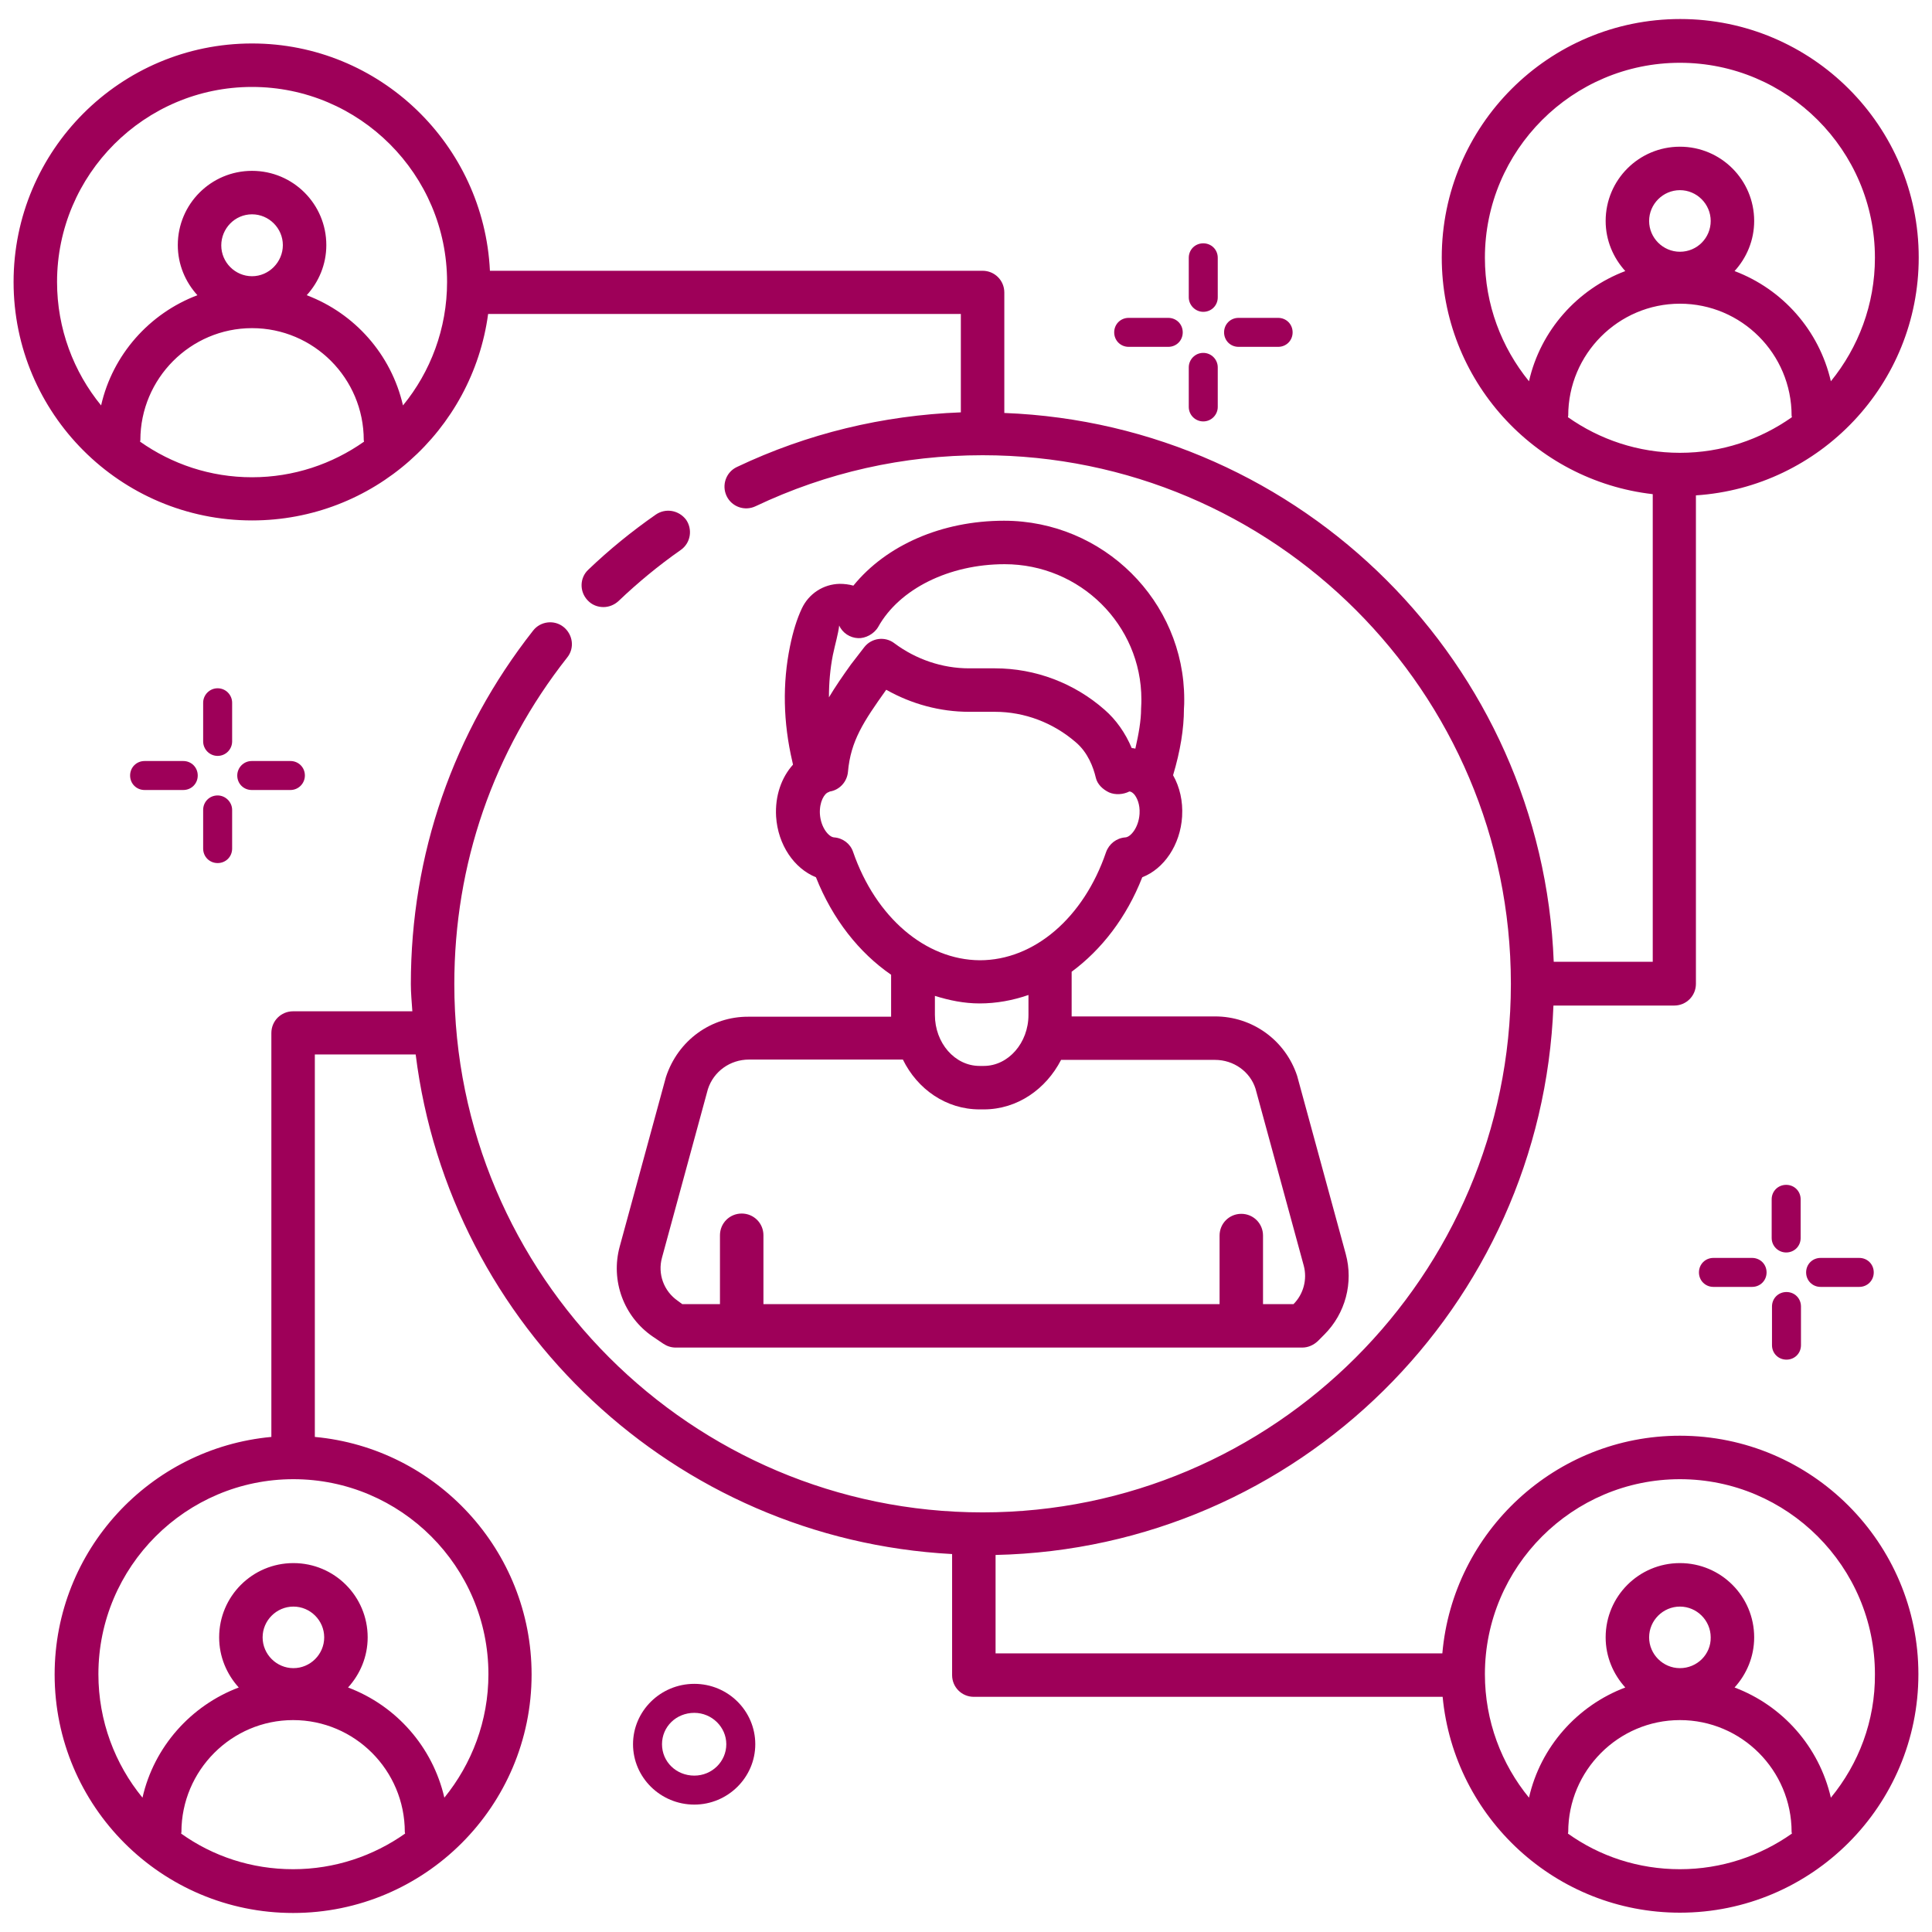 <svg xmlns="http://www.w3.org/2000/svg" width="72" height="72" viewBox="0 0 72 72" fill="none"><path d="M24.434 19.181C23.546 19.8 22.702 20.486 21.926 21.229C21.599 21.532 21.588 22.05 21.903 22.376C22.061 22.545 22.274 22.624 22.488 22.624C22.691 22.624 22.893 22.545 23.051 22.399C23.771 21.712 24.547 21.071 25.368 20.497C25.739 20.239 25.818 19.733 25.571 19.372C25.301 19.012 24.806 18.922 24.434 19.181Z" fill="#9E0059"></path><path d="M42.063 12.926H43.537C43.841 12.926 44.077 12.69 44.077 12.386C44.077 12.082 43.841 11.846 43.537 11.846H42.063C41.76 11.846 41.523 12.082 41.523 12.386C41.523 12.69 41.76 12.926 42.063 12.926Z" fill="#9E0059"></path><path d="M44.842 15.705C45.145 15.705 45.382 15.457 45.382 15.165V13.691C45.382 13.399 45.145 13.151 44.842 13.151C44.538 13.151 44.302 13.399 44.302 13.691V15.165C44.302 15.469 44.549 15.705 44.842 15.705Z" fill="#9E0059"></path><path d="M44.842 11.621C45.145 11.621 45.382 11.385 45.382 11.081V9.607C45.382 9.304 45.145 9.068 44.842 9.068C44.538 9.068 44.302 9.304 44.302 9.607V11.081C44.302 11.374 44.549 11.621 44.842 11.621Z" fill="#9E0059"></path><path d="M46.158 12.926H47.632C47.936 12.926 48.172 12.69 48.172 12.386C48.172 12.082 47.936 11.846 47.632 11.846H46.158C45.854 11.846 45.618 12.082 45.618 12.386C45.618 12.69 45.854 12.926 46.158 12.926Z" fill="#9E0059"></path><path d="M63.855 46.879C63.551 46.879 63.315 47.115 63.315 47.419C63.315 47.722 63.551 47.959 63.855 47.959H65.294C65.598 47.959 65.835 47.722 65.835 47.419C65.835 47.115 65.598 46.879 65.294 46.879H63.855Z" fill="#9E0059"></path><path d="M66.577 50.67C66.881 50.67 67.117 50.434 67.117 50.13V48.69C67.117 48.386 66.881 48.15 66.577 48.15C66.273 48.15 66.037 48.386 66.037 48.69V50.13C66.037 50.434 66.273 50.67 66.577 50.67Z" fill="#9E0059"></path><path d="M66.565 46.676C66.869 46.676 67.105 46.44 67.105 46.136V44.696C67.105 44.392 66.869 44.156 66.565 44.156C66.262 44.156 66.025 44.392 66.025 44.696V46.136C66.025 46.44 66.273 46.676 66.565 46.676Z" fill="#9E0059"></path><path d="M67.849 46.879C67.545 46.879 67.309 47.115 67.309 47.419C67.309 47.722 67.545 47.959 67.849 47.959H69.289C69.592 47.959 69.829 47.722 69.829 47.419C69.829 47.115 69.592 46.879 69.289 46.879H67.849Z" fill="#9E0059"></path><path d="M25.875 62.752C24.615 62.752 23.591 63.765 23.591 65.002C23.591 66.24 24.615 67.252 25.875 67.252C27.123 67.252 28.147 66.24 28.147 65.002C28.147 63.765 27.135 62.752 25.875 62.752ZM25.875 66.172C25.2 66.172 24.671 65.655 24.671 65.002C24.671 64.35 25.2 63.833 25.875 63.833C26.527 63.833 27.067 64.361 27.067 65.002C27.067 65.644 26.538 66.172 25.875 66.172Z" fill="#9E0059"></path><path d="M6.829 29.441C7.132 29.441 7.369 29.205 7.369 28.901C7.369 28.598 7.132 28.361 6.829 28.361H5.389C5.085 28.361 4.849 28.598 4.849 28.901C4.849 29.205 5.085 29.441 5.389 29.441H6.829Z" fill="#9E0059"></path><path d="M8.111 29.644C7.808 29.644 7.571 29.88 7.571 30.184V31.624C7.571 31.927 7.808 32.164 8.111 32.164C8.415 32.164 8.651 31.927 8.651 31.624V30.184C8.651 29.891 8.404 29.644 8.111 29.644Z" fill="#9E0059"></path><path d="M8.651 26.19C8.651 25.898 8.415 25.65 8.111 25.65C7.808 25.65 7.571 25.898 7.571 26.19V27.63C7.571 27.922 7.808 28.17 8.111 28.17C8.415 28.17 8.651 27.922 8.651 27.63V26.19Z" fill="#9E0059"></path><path d="M10.822 29.441C11.126 29.441 11.362 29.194 11.362 28.901C11.362 28.598 11.126 28.361 10.822 28.361H9.382C9.078 28.361 8.842 28.609 8.842 28.901C8.842 29.205 9.078 29.441 9.382 29.441H10.822Z" fill="#9E0059"></path><path d="M62.606 53.505C57.971 53.505 54.146 57.083 53.752 61.616H37.102V57.949C48.363 57.701 57.465 48.69 57.892 37.474H62.392C62.842 37.474 63.202 37.114 63.202 36.664V18.461C67.826 18.157 71.505 14.31 71.505 9.596C71.505 4.691 67.522 0.709 62.617 0.709C57.712 0.709 53.73 4.691 53.73 9.596C53.73 14.152 57.172 17.91 61.593 18.416V35.843H57.903C57.476 24.75 48.532 15.818 37.428 15.39V10.901C37.428 10.451 37.068 10.091 36.618 10.091H18.258C18.033 5.389 14.152 1.62 9.393 1.62C4.488 1.62 0.506 5.602 0.506 10.508C0.506 15.412 4.488 19.395 9.393 19.395C13.893 19.395 17.606 16.043 18.191 11.7H35.808V15.367C32.895 15.48 30.093 16.155 27.461 17.404C27.056 17.595 26.887 18.079 27.078 18.484C27.27 18.889 27.753 19.058 28.158 18.866C30.813 17.606 33.66 16.965 36.618 16.965C47.475 16.965 56.295 25.785 56.306 36.641V36.664V36.686C56.295 47.531 47.463 56.362 36.618 56.362C25.762 56.362 16.931 47.531 16.931 36.675C16.931 32.209 18.382 28.001 21.138 24.503C21.42 24.154 21.352 23.648 21.003 23.366C20.655 23.085 20.137 23.152 19.867 23.501C16.886 27.293 15.311 31.849 15.311 36.675C15.311 37.013 15.345 37.35 15.367 37.688H10.923C10.473 37.688 10.113 38.047 10.113 38.498V53.55C5.591 53.966 2.036 57.769 2.036 62.404C2.036 67.309 6.018 71.291 10.923 71.291C15.828 71.291 19.811 67.309 19.811 62.404C19.811 57.78 16.256 53.966 11.733 53.55V39.296H15.491C16.751 49.432 25.143 57.364 35.482 57.915V62.426C35.482 62.876 35.842 63.236 36.292 63.236H53.763C54.191 67.748 57.993 71.28 62.606 71.28C67.511 71.28 71.493 67.297 71.493 62.392C71.493 57.499 67.511 53.505 62.606 53.505ZM62.606 9.382C61.976 9.382 61.458 8.865 61.458 8.235C61.458 7.605 61.976 7.087 62.606 7.087C63.236 7.087 63.753 7.605 63.753 8.235C63.753 8.865 63.247 9.382 62.606 9.382ZM62.606 11.318C64.901 11.318 66.768 13.185 66.768 15.491C66.768 15.514 66.78 15.525 66.78 15.547C65.598 16.38 64.17 16.875 62.606 16.875C61.053 16.875 59.613 16.38 58.432 15.547C58.432 15.525 58.443 15.514 58.443 15.491C58.443 13.196 60.311 11.318 62.606 11.318ZM55.338 9.607C55.338 5.602 58.601 2.34 62.606 2.34C66.611 2.34 69.873 5.602 69.873 9.607C69.873 11.351 69.255 12.949 68.231 14.209C67.792 12.307 66.431 10.777 64.642 10.102C65.092 9.607 65.373 8.955 65.373 8.235C65.373 6.705 64.136 5.467 62.606 5.467C61.076 5.467 59.838 6.705 59.838 8.235C59.838 8.955 60.12 9.607 60.57 10.102C58.781 10.777 57.408 12.319 56.981 14.209C55.957 12.949 55.338 11.351 55.338 9.607ZM5.22 16.459C5.22 16.436 5.231 16.425 5.231 16.402C5.231 14.107 7.098 12.229 9.393 12.229C11.688 12.229 13.556 14.096 13.556 16.402C13.556 16.425 13.567 16.436 13.567 16.459C12.386 17.291 10.946 17.786 9.393 17.786C7.83 17.786 6.401 17.291 5.22 16.459ZM9.393 10.294C8.763 10.294 8.246 9.776 8.246 9.146C8.246 8.516 8.752 7.987 9.393 7.987C10.023 7.987 10.541 8.505 10.541 9.135C10.541 9.765 10.023 10.294 9.393 10.294ZM15.018 15.109C14.58 13.207 13.218 11.678 11.43 11.002C11.88 10.508 12.161 9.855 12.161 9.135C12.161 7.605 10.923 6.367 9.393 6.367C7.863 6.367 6.626 7.605 6.626 9.135C6.626 9.855 6.907 10.508 7.357 11.002C5.568 11.678 4.196 13.219 3.768 15.109C2.745 13.86 2.126 12.251 2.126 10.508C2.126 6.502 5.388 3.24 9.393 3.24C13.398 3.24 16.661 6.502 16.661 10.508C16.661 12.251 16.042 13.86 15.018 15.109ZM6.75 68.332C6.75 68.31 6.761 68.299 6.761 68.276C6.761 65.981 8.628 64.103 10.923 64.103C13.218 64.103 15.086 65.97 15.086 68.276C15.086 68.299 15.097 68.31 15.097 68.332C13.916 69.165 12.476 69.66 10.923 69.66C9.371 69.66 7.931 69.176 6.75 68.332ZM10.935 62.167C10.305 62.167 9.787 61.65 9.787 61.02C9.787 60.39 10.305 59.873 10.935 59.873C11.565 59.873 12.082 60.39 12.082 61.02C12.082 61.65 11.565 62.167 10.935 62.167ZM18.202 62.392C18.202 64.136 17.583 65.734 16.56 66.994C16.121 65.093 14.76 63.562 12.971 62.888C13.421 62.392 13.702 61.74 13.702 61.02C13.702 59.49 12.465 58.252 10.935 58.252C9.405 58.252 8.167 59.49 8.167 61.02C8.167 61.74 8.448 62.392 8.898 62.888C7.11 63.562 5.737 65.104 5.31 66.994C4.286 65.745 3.667 64.136 3.667 62.392C3.667 58.388 6.93 55.125 10.935 55.125C14.94 55.125 18.202 58.388 18.202 62.392ZM58.432 68.332C58.432 68.31 58.443 68.299 58.443 68.276C58.443 65.981 60.311 64.103 62.606 64.103C64.901 64.103 66.768 65.97 66.768 68.276C66.768 68.299 66.78 68.31 66.78 68.332C65.598 69.165 64.158 69.66 62.606 69.66C61.053 69.66 59.613 69.176 58.432 68.332ZM62.606 62.167C61.976 62.167 61.458 61.65 61.458 61.02C61.458 60.39 61.976 59.873 62.606 59.873C63.236 59.873 63.753 60.39 63.753 61.02C63.765 61.65 63.247 62.167 62.606 62.167ZM68.231 66.994C67.792 65.093 66.431 63.562 64.642 62.888C65.092 62.392 65.373 61.74 65.373 61.02C65.373 59.49 64.136 58.252 62.606 58.252C61.076 58.252 59.838 59.49 59.838 61.02C59.838 61.74 60.12 62.392 60.57 62.888C58.781 63.562 57.408 65.104 56.981 66.994C55.957 65.745 55.338 64.136 55.338 62.392C55.338 58.388 58.601 55.125 62.606 55.125C66.611 55.125 69.873 58.388 69.873 62.392C69.885 64.136 69.266 65.734 68.231 66.994Z" fill="#9E0059"></path><path d="M24.817 40.14L23.096 46.451C22.747 47.722 23.242 49.072 24.333 49.815L24.716 50.074C24.851 50.164 25.008 50.22 25.177 50.22H48.532C48.746 50.22 48.948 50.13 49.106 49.984L49.353 49.736C50.141 48.949 50.444 47.801 50.152 46.733L48.341 40.095C47.902 38.767 46.676 37.879 45.281 37.879H39.937C39.937 37.856 39.937 37.845 39.937 37.822V36.214C41.051 35.392 41.984 34.189 42.569 32.693C43.38 32.377 43.987 31.489 44.054 30.431C44.054 30.431 44.054 30.431 44.054 30.42C44.088 29.858 43.965 29.329 43.717 28.89C43.987 27.99 44.122 27.157 44.122 26.415C44.133 26.302 44.133 26.179 44.133 26.066C44.133 22.399 41.118 19.406 37.417 19.406C35.099 19.406 33.029 20.317 31.803 21.825C31.646 21.78 31.466 21.758 31.297 21.758C30.678 21.769 30.138 22.129 29.88 22.68C29.7 23.062 29.553 23.535 29.441 24.086C29.16 25.459 29.182 26.91 29.531 28.395C29.542 28.429 29.542 28.462 29.553 28.496C29.126 28.969 28.878 29.655 28.923 30.431C28.991 31.489 29.598 32.366 30.408 32.693C31.027 34.256 32.017 35.505 33.209 36.326V37.834V37.89H27.899C26.505 37.879 25.267 38.767 24.817 40.14ZM31.274 23.31C31.398 23.591 31.68 23.771 31.983 23.782C32.242 23.794 32.568 23.636 32.726 23.366C33.513 21.949 35.37 21.026 37.44 21.026C40.252 21.026 42.536 23.288 42.536 26.066C42.536 26.145 42.536 26.235 42.525 26.415C42.525 26.854 42.434 27.36 42.311 27.9C42.266 27.889 42.221 27.878 42.176 27.878C41.94 27.315 41.591 26.82 41.163 26.449C40.038 25.459 38.587 24.907 37.08 24.907H36.112C35.111 24.907 34.132 24.57 33.333 23.974C32.984 23.704 32.478 23.771 32.208 24.12C32.208 24.12 32.006 24.379 31.713 24.761C31.398 25.2 31.128 25.594 30.892 25.988C30.892 25.448 30.937 24.93 31.038 24.413C31.128 23.985 31.241 23.614 31.274 23.31ZM31.792 31.747C31.691 31.444 31.41 31.23 31.083 31.207C30.892 31.196 30.588 30.848 30.555 30.33C30.532 29.88 30.723 29.565 30.881 29.52C30.892 29.509 30.915 29.509 30.926 29.497C31.286 29.441 31.567 29.137 31.601 28.766C31.702 27.608 32.186 26.887 33.018 25.718L33.029 25.706C33.963 26.235 35.032 26.527 36.112 26.527H37.08C38.182 26.527 39.251 26.933 40.094 27.664C40.544 28.046 40.747 28.598 40.837 28.98C40.893 29.227 41.096 29.419 41.332 29.531C41.568 29.633 41.861 29.61 42.086 29.497C42.108 29.497 42.164 29.497 42.255 29.587C42.367 29.711 42.491 29.97 42.468 30.33C42.434 30.848 42.131 31.196 41.94 31.207C41.613 31.23 41.332 31.444 41.219 31.759C40.387 34.2 38.542 35.786 36.517 35.786C34.492 35.775 32.636 34.189 31.792 31.747ZM36.506 37.395C37.136 37.395 37.743 37.282 38.328 37.08V37.822C38.328 38.869 37.575 39.724 36.663 39.724H36.506C35.583 39.724 34.841 38.869 34.841 37.822V37.114C35.381 37.282 35.932 37.395 36.506 37.395ZM36.506 41.344H36.663C37.912 41.344 38.981 40.59 39.543 39.499H45.281C45.978 39.499 46.586 39.938 46.788 40.568L48.588 47.171C48.723 47.678 48.577 48.229 48.206 48.6H47.069V46.046C47.069 45.596 46.709 45.236 46.26 45.236C45.809 45.236 45.45 45.596 45.45 46.046V48.6H28.451V46.035C28.451 45.585 28.091 45.225 27.641 45.225C27.191 45.225 26.831 45.585 26.831 46.035V48.6H25.424L25.256 48.476C24.738 48.116 24.502 47.475 24.671 46.867L26.381 40.59C26.595 39.926 27.213 39.487 27.911 39.487H33.648C34.188 40.59 35.257 41.344 36.506 41.344Z" fill="#9E0059"></path></svg>